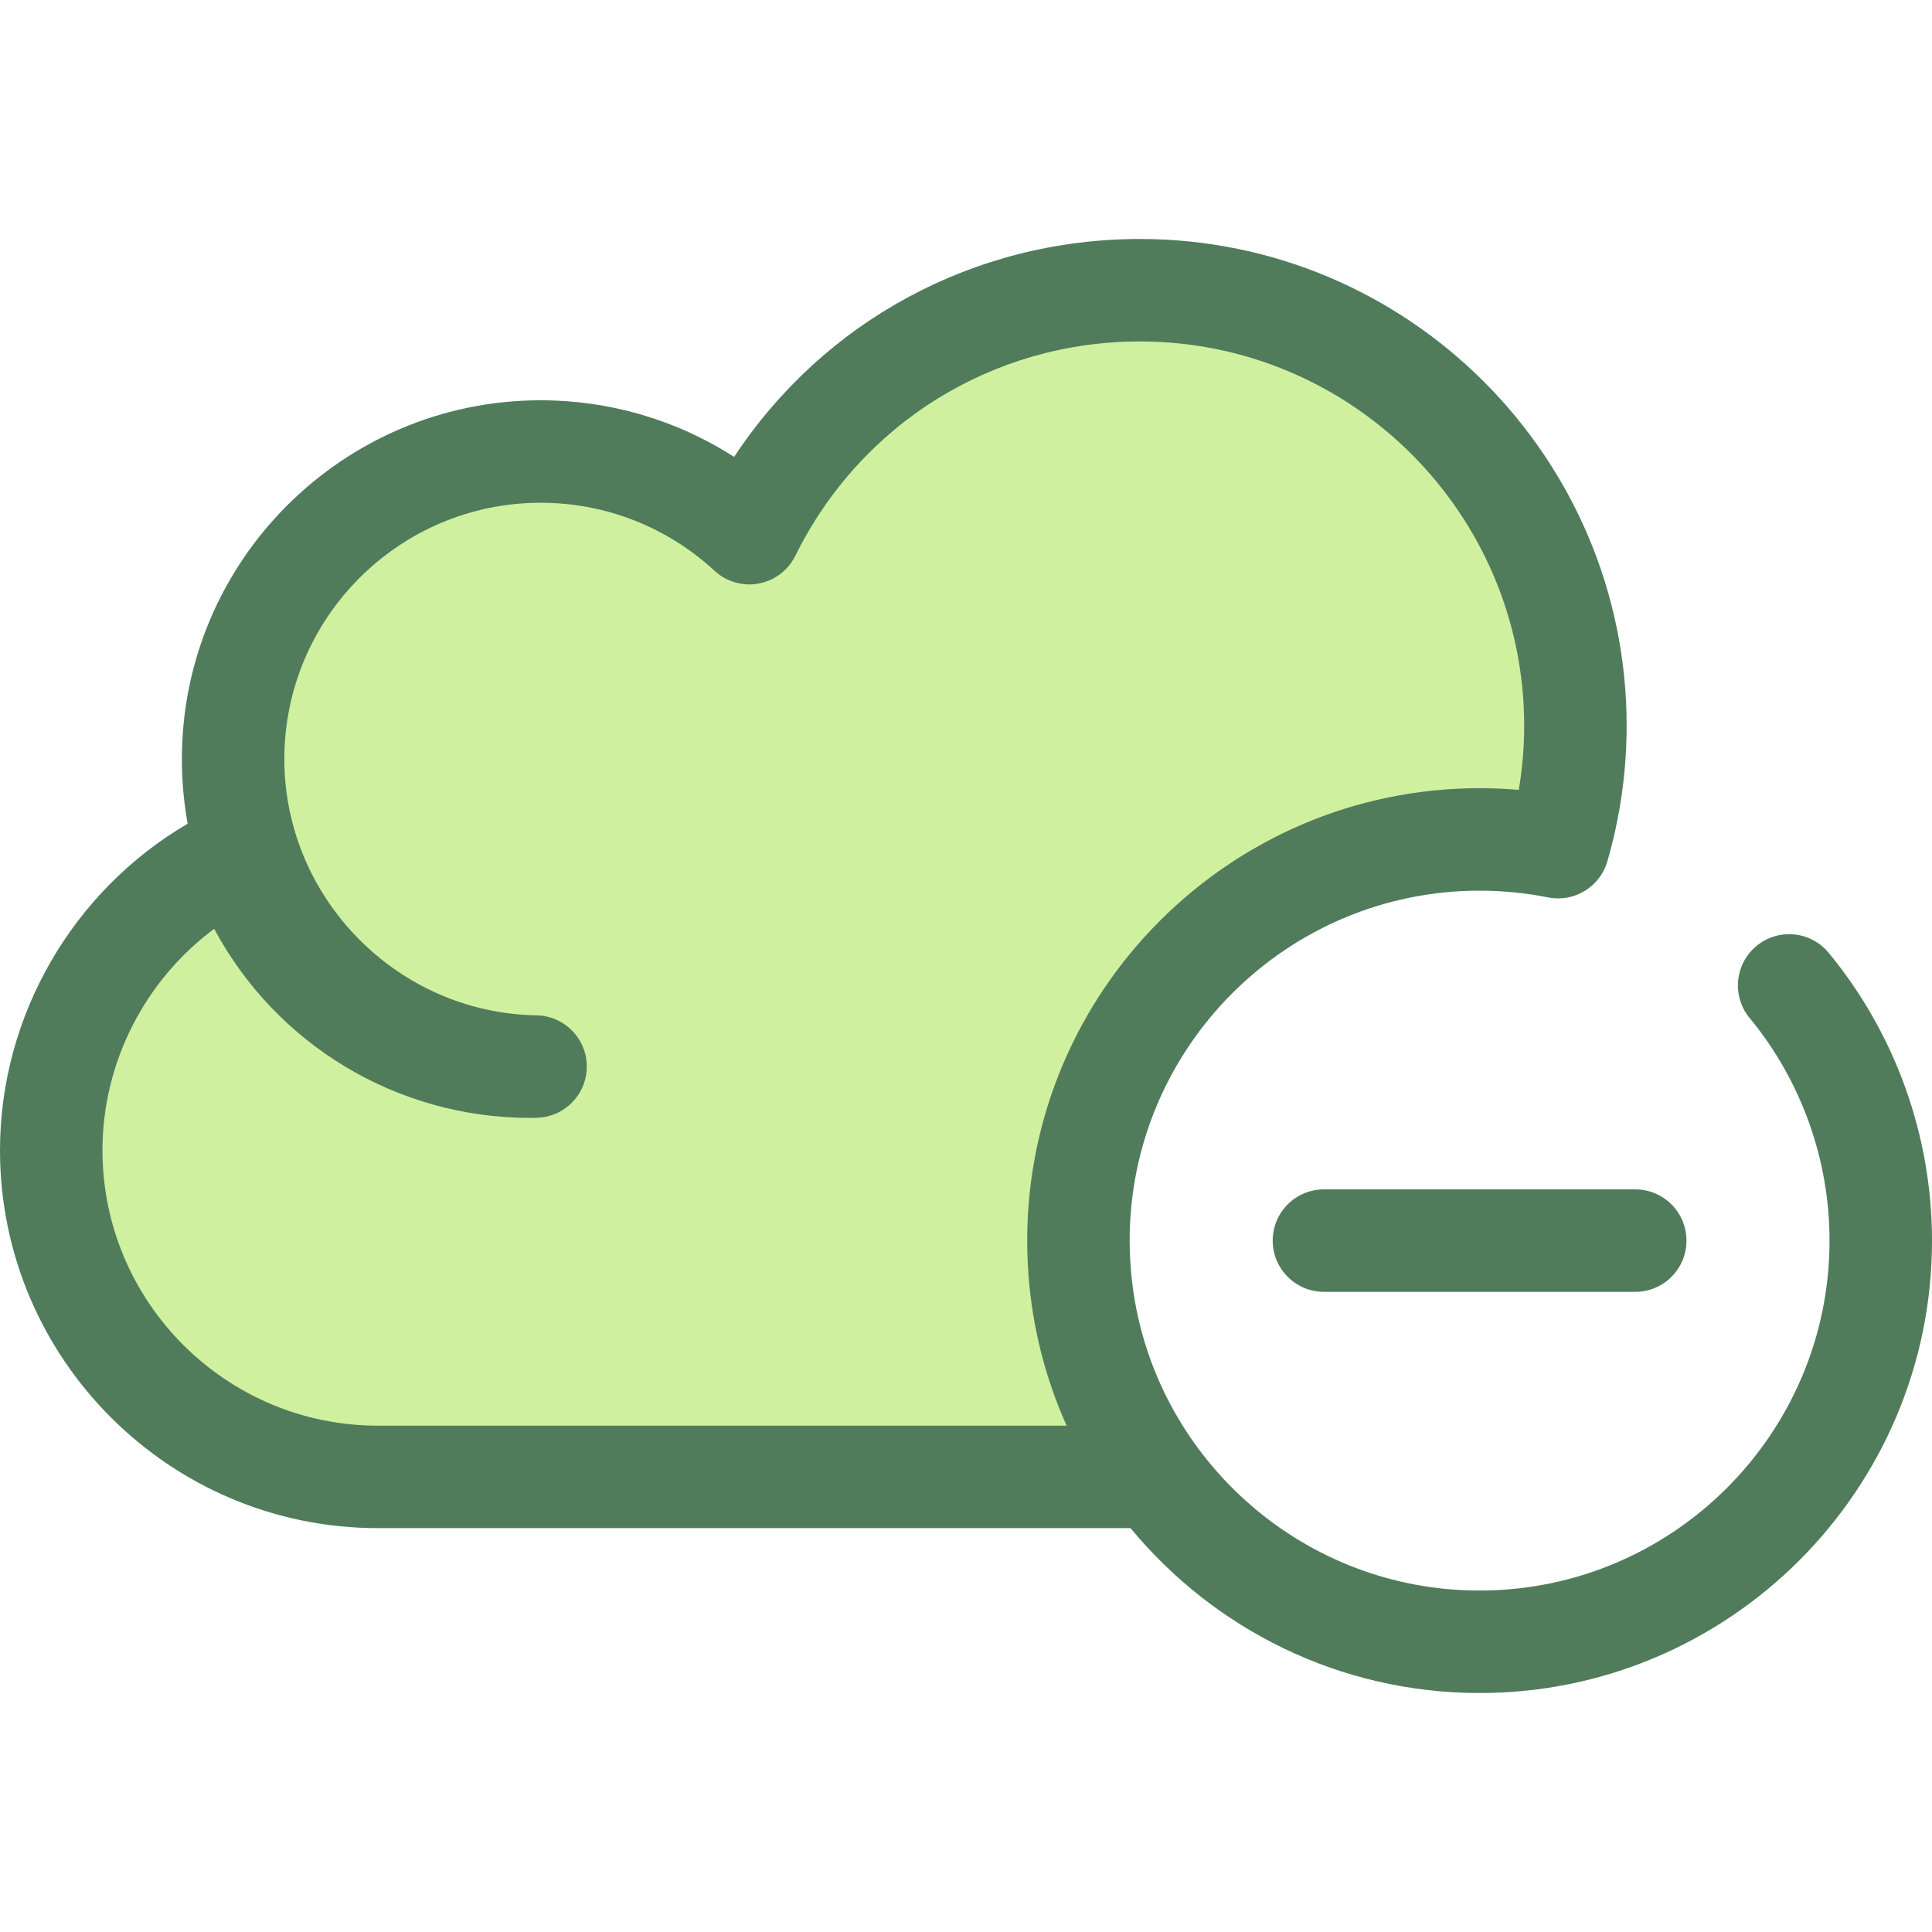 <?xml version="1.0" encoding="iso-8859-1"?>
<!-- Uploaded to: SVG Repo, www.svgrepo.com, Generator: SVG Repo Mixer Tools -->
<svg height="800px" width="800px" version="1.1" id="Layer_1" xmlns="http://www.w3.org/2000/svg" xmlns:xlink="http://www.w3.org/1999/xlink" 
	 viewBox="0 0 512.001 512.001" xml:space="preserve">
<path style="fill:#CFF09E;" d="M285.792,328.774c0-58.717,47.599-106.316,106.316-106.316c7.124,0,14.08,0.714,20.812,2.05
	c2.964-10.219,4.579-21.011,4.579-32.187c0-63.739-51.671-115.41-115.411-115.41c-45.413,0-84.67,26.248-103.507,64.385
	c-14.531-13.426-33.95-21.64-55.294-21.64c-45.018,0-81.512,36.494-81.512,81.512c0,44.562,35.763,80.748,80.151,81.477
	c-0.456,0.008-0.907,0.034-1.364,0.034c-36.146,0-66.776-23.535-77.454-56.11c-29.277,13.884-49.53,43.7-49.53,78.255l0,0
	c0,47.811,38.759,86.57,86.57,86.57H306.21C293.381,373.828,285.792,352.192,285.792,328.774z"/>
<g>
	<path style="fill:#507C5C;" d="M484.618,252.505c-4.772-5.784-13.33-6.6-19.113-1.83c-5.782,4.774-6.602,13.33-1.83,19.113
		c13.653,16.543,21.172,37.491,21.172,58.986c0,51.136-41.603,92.739-92.739,92.739c-46.34,0-84.851-34.165-91.668-78.627
		c-0.001-0.011-0.003-0.023-0.004-0.034c-0.21-1.374-0.38-2.762-0.53-4.156c-0.038-0.354-0.071-0.709-0.105-1.063
		c-0.105-1.101-0.187-2.208-0.254-3.32c-0.023-0.395-0.052-0.79-0.069-1.185c-0.067-1.443-0.11-2.893-0.11-4.354
		c0-51.137,41.603-92.74,92.739-92.74c6.067,0,12.181,0.601,18.17,1.789c6.911,1.371,13.718-2.771,15.68-9.534
		c3.396-11.706,5.117-23.807,5.117-35.968c0-71.125-57.863-128.988-128.986-128.988c-43.922,0-83.811,21.765-107.536,57.746
		c-15.203-9.756-32.921-15.002-51.266-15.002c-52.432,0-95.089,42.657-95.089,95.089c0,5.803,0.519,11.531,1.531,17.127
		C19.265,236.109,0,269.201,0,304.826c0,55.221,44.926,100.147,100.147,100.147H299.61c22.008,26.669,55.302,43.696,92.499,43.696
		c66.109,0,119.893-53.783,119.893-119.893C512,300.987,502.276,273.902,484.618,252.505z M282.674,377.819H100.147
		c-40.248,0-72.993-32.745-72.993-72.993c0-23.271,11.28-45.059,29.607-58.679c16.329,30.523,48.241,50.111,83.8,50.111
		c0.418,0,0.834-0.012,1.248-0.027l0.314-0.009c7.416-0.109,13.372-6.146,13.379-13.562c0.007-7.417-5.938-13.467-13.353-13.589
		c-36.831-0.604-66.796-31.065-66.796-67.902c0-37.46,30.476-67.936,67.936-67.936c17.128,0,33.494,6.406,46.08,18.035
		c3.143,2.905,7.475,4.16,11.686,3.378c4.21-0.779,7.805-3.499,9.702-7.337c17.31-35.049,52.309-56.822,91.334-56.822
		c56.151,0,101.833,45.682,101.833,101.834c0,5.704-0.481,11.394-1.432,17.01c-3.458-0.301-6.926-0.452-10.381-0.452
		c-66.109,0-119.893,53.783-119.893,119.894c0,1.047,0.014,2.091,0.041,3.132c0.015,0.603,0.045,1.202,0.069,1.803
		c0.018,0.426,0.029,0.854,0.05,1.279c0.042,0.84,0.1,1.679,0.16,2.517c0.012,0.172,0.02,0.346,0.034,0.519
		C273.621,351.877,277.035,365.287,282.674,377.819z"/>
	<path style="fill:#507C5C;" d="M433.359,342.352h-82.503c-7.498,0-13.577-6.08-13.577-13.577c0-7.497,6.078-13.577,13.577-13.577
		h82.503c7.498,0,13.577,6.08,13.577,13.577C446.936,336.272,440.858,342.352,433.359,342.352z"/>
</g>
</svg>